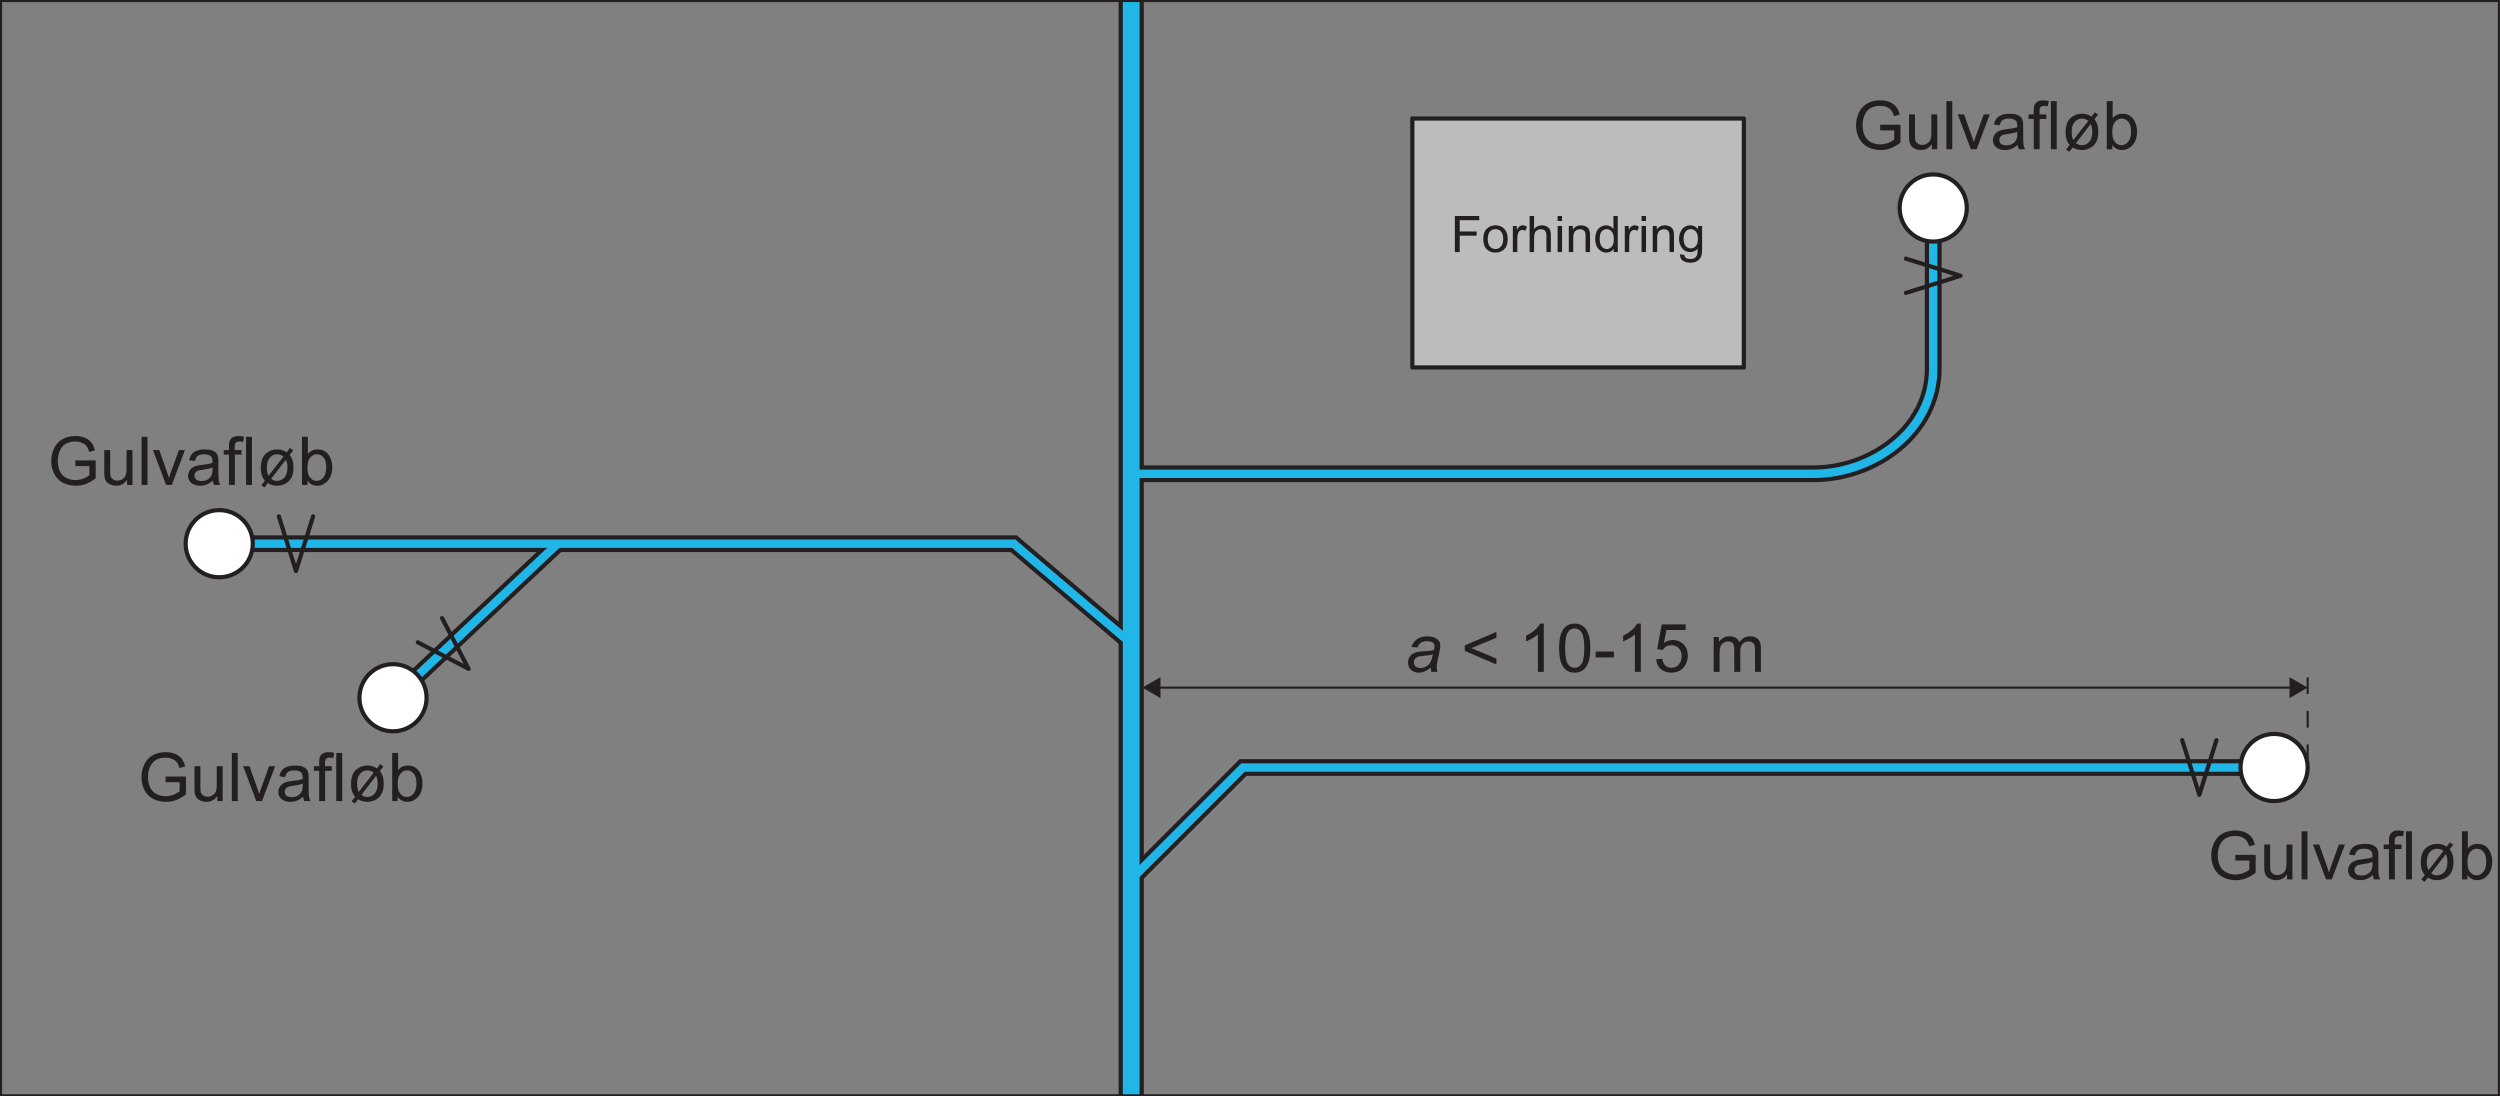 <?xml version="1.0" encoding="UTF-8"?>
<svg xmlns="http://www.w3.org/2000/svg" xmlns:xlink="http://www.w3.org/1999/xlink" width="297.89pt" height="130.64pt" viewBox="0 0 297.89 130.64" version="1.1">
<rect x="0" y="0" width="297.89" height="130.64" fill="#808080" stroke="none"/>
<defs>
<g>
<symbol overflow="visible" id="glyph0-0">
<path style="stroke:none;" d="M 5 0 L 5 -5 L 1 -5 L 1 0 Z M 1.125 -4.875 L 4.875 -4.875 L 4.875 -0.125 L 1.125 -0.125 Z M 1.125 -4.875 "/>
</symbol>
<symbol overflow="visible" id="glyph0-1">
<path style="stroke:none;" d="M 4.969 -2.25 L 4.969 -1.172 C 4.812 -1.031 4.578 -0.891 4.266 -0.766 C 3.953 -0.641 3.625 -0.578 3.297 -0.578 C 2.922 -0.578 2.578 -0.656 2.234 -0.828 C 1.906 -0.984 1.641 -1.25 1.469 -1.594 C 1.297 -1.938 1.203 -2.375 1.203 -2.875 C 1.203 -3.297 1.281 -3.688 1.422 -4.031 C 1.516 -4.234 1.625 -4.438 1.781 -4.594 C 1.938 -4.781 2.141 -4.906 2.406 -5.016 C 2.641 -5.125 2.953 -5.172 3.297 -5.172 C 3.578 -5.172 3.844 -5.125 4.078 -5.031 C 4.312 -4.922 4.5 -4.797 4.625 -4.625 C 4.766 -4.453 4.859 -4.234 4.953 -3.938 L 5.625 -4.125 C 5.531 -4.516 5.391 -4.828 5.203 -5.062 C 5.016 -5.297 4.75 -5.484 4.422 -5.625 C 4.078 -5.766 3.703 -5.828 3.281 -5.828 C 2.719 -5.828 2.219 -5.703 1.781 -5.469 C 1.344 -5.234 1.016 -4.875 0.781 -4.406 C 0.547 -3.906 0.422 -3.391 0.422 -2.844 C 0.422 -2.266 0.547 -1.766 0.781 -1.312 C 1.016 -0.859 1.359 -0.5 1.812 -0.266 C 2.266 -0.031 2.781 0.094 3.359 0.094 C 3.766 0.094 4.172 0.031 4.562 -0.125 C 4.953 -0.281 5.344 -0.5 5.719 -0.797 L 5.719 -2.922 L 3.297 -2.922 L 3.297 -2.25 Z M 4.969 -2.25 "/>
</symbol>
<symbol overflow="visible" id="glyph0-2">
<path style="stroke:none;" d="M 3.875 0 L 3.875 -4.156 L 3.172 -4.156 L 3.172 -1.938 C 3.172 -1.578 3.125 -1.312 3.062 -1.125 C 2.969 -0.938 2.844 -0.797 2.656 -0.688 C 2.484 -0.578 2.281 -0.516 2.078 -0.516 C 1.859 -0.516 1.688 -0.578 1.531 -0.688 C 1.406 -0.781 1.297 -0.922 1.25 -1.109 C 1.234 -1.234 1.219 -1.484 1.219 -1.859 L 1.219 -4.156 L 0.516 -4.156 L 0.516 -1.578 C 0.516 -1.281 0.531 -1.062 0.547 -0.922 C 0.594 -0.719 0.672 -0.547 0.766 -0.406 C 0.875 -0.266 1.031 -0.141 1.234 -0.062 C 1.453 0.047 1.688 0.094 1.922 0.094 C 2.484 0.094 2.922 -0.141 3.234 -0.609 L 3.234 0 Z M 3.875 0 "/>
</symbol>
<symbol overflow="visible" id="glyph0-3">
<path style="stroke:none;" d="M 1.219 0 L 1.219 -5.734 L 0.516 -5.734 L 0.516 0 Z M 1.219 0 "/>
</symbol>
<symbol overflow="visible" id="glyph0-4">
<path style="stroke:none;" d="M 2.344 0 L 3.906 -4.156 L 3.188 -4.156 L 2.266 -1.609 C 2.156 -1.312 2.062 -1.047 2.016 -0.828 C 1.922 -1.125 1.828 -1.406 1.734 -1.656 L 0.844 -4.156 L 0.094 -4.156 L 1.656 0 Z M 2.344 0 "/>
</symbol>
<symbol overflow="visible" id="glyph0-5">
<path style="stroke:none;" d="M 3.375 0 L 4.109 0 C 4.031 -0.156 3.969 -0.328 3.938 -0.5 C 3.906 -0.672 3.891 -1.094 3.891 -1.734 L 3.891 -2.672 C 3.891 -2.984 3.891 -3.203 3.859 -3.312 C 3.812 -3.516 3.75 -3.672 3.641 -3.797 C 3.531 -3.922 3.375 -4.031 3.156 -4.109 C 2.922 -4.203 2.641 -4.234 2.281 -4.234 C 1.922 -4.234 1.609 -4.188 1.344 -4.094 C 1.078 -3.984 0.859 -3.859 0.719 -3.672 C 0.578 -3.5 0.469 -3.25 0.406 -2.953 L 1.094 -2.859 C 1.172 -3.156 1.281 -3.375 1.453 -3.484 C 1.609 -3.594 1.844 -3.656 2.188 -3.656 C 2.531 -3.656 2.812 -3.578 2.984 -3.422 C 3.125 -3.297 3.188 -3.109 3.188 -2.812 C 3.188 -2.797 3.188 -2.734 3.188 -2.625 C 2.906 -2.531 2.5 -2.453 1.922 -2.391 C 1.641 -2.359 1.438 -2.312 1.297 -2.281 C 1.109 -2.234 0.938 -2.156 0.797 -2.062 C 0.641 -1.953 0.516 -1.812 0.422 -1.641 C 0.344 -1.484 0.281 -1.297 0.281 -1.094 C 0.281 -0.75 0.406 -0.469 0.656 -0.25 C 0.906 -0.031 1.25 0.094 1.719 0.094 C 1.984 0.094 2.25 0.047 2.484 -0.047 C 2.734 -0.141 2.969 -0.297 3.234 -0.516 C 3.266 -0.312 3.297 -0.156 3.375 0 Z M 3.188 -1.828 C 3.188 -1.516 3.141 -1.281 3.062 -1.125 C 2.969 -0.922 2.812 -0.766 2.594 -0.641 C 2.391 -0.516 2.156 -0.469 1.875 -0.469 C 1.594 -0.469 1.391 -0.531 1.25 -0.641 C 1.109 -0.781 1.047 -0.922 1.047 -1.125 C 1.047 -1.234 1.078 -1.359 1.141 -1.453 C 1.203 -1.547 1.297 -1.625 1.422 -1.688 C 1.531 -1.734 1.75 -1.781 2.031 -1.812 C 2.547 -1.891 2.922 -1.969 3.188 -2.078 Z M 3.188 -1.828 "/>
</symbol>
<symbol overflow="visible" id="glyph0-6">
<path style="stroke:none;" d="M 1.406 0 L 1.406 -3.609 L 2.203 -3.609 L 2.203 -4.156 L 1.391 -4.156 L 1.391 -4.531 C 1.391 -4.781 1.438 -4.953 1.531 -5.047 C 1.609 -5.125 1.766 -5.172 1.969 -5.172 C 2.109 -5.172 2.25 -5.156 2.391 -5.141 L 2.5 -5.75 C 2.25 -5.797 2.047 -5.828 1.844 -5.828 C 1.531 -5.828 1.297 -5.766 1.125 -5.656 C 0.953 -5.547 0.844 -5.391 0.766 -5.219 C 0.719 -5.078 0.703 -4.875 0.703 -4.594 L 0.703 -4.156 L 0.078 -4.156 L 0.078 -3.609 L 0.703 -3.609 L 0.703 0 Z M 1.406 0 "/>
</symbol>
<symbol overflow="visible" id="glyph0-7">
<path style="stroke:none;" d="M 3.016 -4.156 C 2.844 -4.219 2.641 -4.234 2.422 -4.234 C 1.906 -4.234 1.469 -4.062 1.078 -3.719 C 0.703 -3.375 0.5 -2.797 0.5 -2.016 C 0.5 -1.656 0.547 -1.344 0.656 -1.047 C 0.719 -0.875 0.828 -0.703 0.984 -0.516 L 0.562 0.031 L 0.938 0.297 L 1.344 -0.219 C 1.656 -0.016 2.031 0.094 2.438 0.094 C 2.938 0.094 3.375 -0.062 3.734 -0.359 C 4.172 -0.719 4.391 -1.281 4.391 -2.078 C 4.391 -2.422 4.359 -2.719 4.266 -2.969 C 4.203 -3.156 4.109 -3.375 3.938 -3.578 L 4.359 -4.125 L 3.969 -4.406 L 3.594 -3.891 C 3.391 -4.016 3.203 -4.109 3.016 -4.156 Z M 1.422 -1.094 C 1.281 -1.359 1.219 -1.688 1.219 -2.078 C 1.219 -2.594 1.344 -2.984 1.578 -3.25 C 1.812 -3.516 2.109 -3.656 2.453 -3.656 C 2.719 -3.656 2.953 -3.562 3.203 -3.391 Z M 3.625 -2.594 C 3.656 -2.453 3.672 -2.281 3.672 -2.078 C 3.672 -1.547 3.547 -1.156 3.312 -0.891 C 3.078 -0.625 2.781 -0.484 2.422 -0.484 C 2.172 -0.484 1.938 -0.562 1.734 -0.734 L 3.484 -3.016 C 3.562 -2.844 3.609 -2.703 3.625 -2.594 Z M 3.625 -2.594 "/>
</symbol>
<symbol overflow="visible" id="glyph0-8">
<path style="stroke:none;" d="M 1.172 -0.516 C 1.453 -0.109 1.844 0.094 2.328 0.094 C 2.812 0.094 3.234 -0.109 3.594 -0.5 C 3.938 -0.875 4.125 -1.438 4.125 -2.141 C 4.125 -2.438 4.078 -2.719 3.984 -2.984 C 3.906 -3.234 3.797 -3.469 3.641 -3.656 C 3.5 -3.844 3.312 -3.984 3.094 -4.094 C 2.859 -4.188 2.609 -4.234 2.359 -4.234 C 1.906 -4.234 1.516 -4.062 1.219 -3.688 L 1.219 -5.734 L 0.516 -5.734 L 0.516 0 L 1.172 0 Z M 1.5 -3.266 C 1.734 -3.531 1.984 -3.656 2.297 -3.656 C 2.594 -3.656 2.859 -3.531 3.078 -3.281 C 3.297 -3.031 3.406 -2.625 3.406 -2.078 C 3.406 -1.547 3.281 -1.156 3.062 -0.891 C 2.844 -0.625 2.578 -0.484 2.266 -0.484 C 1.891 -0.484 1.594 -0.672 1.375 -1.031 C 1.234 -1.25 1.172 -1.609 1.172 -2.109 C 1.172 -2.609 1.281 -3 1.5 -3.266 Z M 1.5 -3.266 "/>
</symbol>
<symbol overflow="visible" id="glyph0-9">
<path style="stroke:none;" d=""/>
</symbol>
<symbol overflow="visible" id="glyph0-10">
<path style="stroke:none;" d="M 4.219 -0.875 L 4.219 -1.578 L 1.234 -2.828 L 4.219 -4.062 L 4.219 -4.766 L 0.453 -3.156 L 0.453 -2.5 Z M 4.219 -0.875 "/>
</symbol>
<symbol overflow="visible" id="glyph0-11">
<path style="stroke:none;" d="M 2.969 -5.75 L 2.516 -5.75 C 2.406 -5.5 2.188 -5.25 1.891 -4.984 C 1.594 -4.719 1.25 -4.5 0.859 -4.312 L 0.859 -3.625 C 1.078 -3.719 1.328 -3.844 1.609 -4 C 1.875 -4.156 2.109 -4.312 2.266 -4.484 L 2.266 0 L 2.969 0 Z M 2.969 -5.75 "/>
</symbol>
<symbol overflow="visible" id="glyph0-12">
<path style="stroke:none;" d="M 0.906 -0.5 C 1.219 -0.109 1.641 0.094 2.203 0.094 C 2.609 0.094 2.969 -0.016 3.234 -0.234 C 3.516 -0.469 3.719 -0.781 3.859 -1.203 C 3.984 -1.609 4.062 -2.156 4.062 -2.828 C 4.062 -3.391 4.031 -3.844 3.938 -4.172 C 3.844 -4.516 3.734 -4.797 3.578 -5.031 C 3.438 -5.266 3.234 -5.438 3.016 -5.562 C 2.781 -5.688 2.5 -5.75 2.203 -5.75 C 1.781 -5.75 1.438 -5.641 1.172 -5.422 C 0.891 -5.188 0.688 -4.875 0.547 -4.469 C 0.406 -4.047 0.344 -3.5 0.344 -2.828 C 0.344 -1.75 0.531 -0.969 0.906 -0.5 Z M 1.422 -4.766 C 1.609 -5.031 1.875 -5.172 2.188 -5.172 C 2.516 -5.172 2.797 -5.016 3.016 -4.703 C 3.234 -4.391 3.344 -3.766 3.344 -2.828 C 3.344 -1.875 3.234 -1.25 3.016 -0.938 C 2.797 -0.625 2.516 -0.484 2.203 -0.484 C 1.875 -0.484 1.609 -0.625 1.391 -0.938 C 1.172 -1.25 1.062 -1.875 1.062 -2.828 C 1.062 -3.766 1.172 -4.406 1.422 -4.766 Z M 1.422 -4.766 "/>
</symbol>
<symbol overflow="visible" id="glyph0-13">
<path style="stroke:none;" d="M 2.422 -1.719 L 2.422 -2.422 L 0.25 -2.422 L 0.25 -1.719 Z M 2.422 -1.719 "/>
</symbol>
<symbol overflow="visible" id="glyph0-14">
<path style="stroke:none;" d="M 0.891 -0.344 C 1.234 -0.047 1.656 0.094 2.172 0.094 C 2.812 0.094 3.312 -0.141 3.672 -0.594 C 3.969 -0.969 4.125 -1.422 4.125 -1.938 C 4.125 -2.484 3.953 -2.938 3.609 -3.281 C 3.266 -3.625 2.844 -3.797 2.359 -3.797 C 1.969 -3.797 1.609 -3.688 1.266 -3.438 L 1.578 -4.984 L 3.859 -4.984 L 3.859 -5.656 L 1.016 -5.656 L 0.469 -2.719 L 1.125 -2.609 C 1.234 -2.781 1.375 -2.922 1.547 -3.031 C 1.734 -3.125 1.938 -3.172 2.172 -3.172 C 2.531 -3.172 2.828 -3.062 3.047 -2.828 C 3.266 -2.594 3.391 -2.281 3.391 -1.875 C 3.391 -1.453 3.266 -1.125 3.031 -0.859 C 2.797 -0.609 2.516 -0.484 2.172 -0.484 C 1.891 -0.484 1.641 -0.562 1.453 -0.75 C 1.25 -0.922 1.125 -1.203 1.078 -1.562 L 0.344 -1.5 C 0.391 -1.031 0.562 -0.625 0.891 -0.344 Z M 0.891 -0.344 "/>
</symbol>
<symbol overflow="visible" id="glyph0-15">
<path style="stroke:none;" d="M 1.234 0 L 1.234 -2.156 C 1.234 -2.531 1.266 -2.812 1.344 -3.016 C 1.422 -3.219 1.547 -3.375 1.719 -3.469 C 1.875 -3.578 2.062 -3.625 2.25 -3.625 C 2.516 -3.625 2.703 -3.547 2.812 -3.406 C 2.938 -3.234 2.984 -3.016 2.984 -2.703 L 2.984 0 L 3.703 0 L 3.703 -2.406 C 3.703 -2.844 3.797 -3.141 3.984 -3.344 C 4.172 -3.531 4.422 -3.625 4.719 -3.625 C 4.875 -3.625 5.016 -3.594 5.141 -3.516 C 5.25 -3.438 5.344 -3.344 5.391 -3.219 C 5.438 -3.094 5.453 -2.891 5.453 -2.609 L 5.453 0 L 6.156 0 L 6.156 -2.844 C 6.156 -3.312 6.047 -3.672 5.828 -3.891 C 5.594 -4.125 5.281 -4.234 4.875 -4.234 C 4.344 -4.234 3.906 -4 3.578 -3.516 C 3.5 -3.75 3.375 -3.922 3.172 -4.047 C 2.969 -4.172 2.719 -4.234 2.422 -4.234 C 2.141 -4.234 1.891 -4.172 1.688 -4.062 C 1.469 -3.922 1.281 -3.766 1.156 -3.562 L 1.156 -4.156 L 0.531 -4.156 L 0.531 0 Z M 1.234 0 "/>
</symbol>
<symbol overflow="visible" id="glyph1-0">
<path style="stroke:none;" d="M 5 0 L 5 -5 L 1 -5 L 1 0 Z M 1.125 -4.875 L 4.875 -4.875 L 4.875 -0.125 L 1.125 -0.125 Z M 1.125 -4.875 "/>
</symbol>
<symbol overflow="visible" id="glyph1-1">
<path style="stroke:none;" d="M 3.141 0 L 3.859 0 C 3.812 -0.25 3.781 -0.438 3.781 -0.562 C 3.781 -0.766 3.812 -1.031 3.891 -1.359 L 4.109 -2.391 C 4.172 -2.688 4.203 -2.938 4.203 -3.156 C 4.203 -3.453 4.094 -3.688 3.859 -3.875 C 3.562 -4.125 3.156 -4.234 2.641 -4.234 C 2.172 -4.234 1.766 -4.125 1.453 -3.906 C 1.141 -3.703 0.906 -3.375 0.766 -2.969 L 1.469 -2.906 C 1.562 -3.141 1.703 -3.344 1.891 -3.469 C 2.078 -3.594 2.312 -3.656 2.609 -3.656 C 2.938 -3.656 3.172 -3.594 3.344 -3.469 C 3.453 -3.375 3.516 -3.25 3.516 -3.078 C 3.516 -2.953 3.5 -2.797 3.438 -2.594 C 3.234 -2.531 2.922 -2.484 2.484 -2.469 C 2.031 -2.438 1.734 -2.422 1.562 -2.391 C 1.312 -2.344 1.109 -2.266 0.922 -2.156 C 0.75 -2.047 0.609 -1.906 0.516 -1.734 C 0.406 -1.547 0.359 -1.344 0.359 -1.109 C 0.359 -0.766 0.469 -0.469 0.703 -0.25 C 0.938 -0.031 1.25 0.094 1.625 0.094 C 1.891 0.094 2.125 0.047 2.359 -0.062 C 2.578 -0.156 2.812 -0.297 3.062 -0.516 C 3.078 -0.297 3.109 -0.141 3.141 0 Z M 3.031 -1.156 C 2.906 -0.938 2.734 -0.766 2.516 -0.641 C 2.297 -0.516 2.078 -0.453 1.844 -0.453 C 1.594 -0.453 1.406 -0.516 1.266 -0.641 C 1.125 -0.781 1.062 -0.938 1.062 -1.141 C 1.062 -1.281 1.094 -1.422 1.188 -1.547 C 1.266 -1.656 1.406 -1.75 1.562 -1.812 C 1.734 -1.859 2.031 -1.906 2.438 -1.938 C 2.703 -1.969 2.891 -1.984 3.016 -2.016 C 3.125 -2.031 3.234 -2.062 3.328 -2.109 C 3.25 -1.703 3.156 -1.391 3.031 -1.156 Z M 3.031 -1.156 "/>
</symbol>
<symbol overflow="visible" id="glyph2-0">
<path style="stroke:none;" d="M 3.75 0 L 3.75 -3.75 L 0.75 -3.75 L 0.75 0 Z M 0.844 -3.656 L 3.656 -3.656 L 3.656 -0.094 L 0.844 -0.094 Z M 0.844 -3.656 "/>
</symbol>
<symbol overflow="visible" id="glyph2-1">
<path style="stroke:none;" d="M 1.062 0 L 1.062 -1.953 L 3.078 -1.953 L 3.078 -2.453 L 1.062 -2.453 L 1.062 -3.797 L 3.391 -3.797 L 3.391 -4.297 L 0.484 -4.297 L 0.484 0 Z M 1.062 0 "/>
</symbol>
<symbol overflow="visible" id="glyph2-2">
<path style="stroke:none;" d="M 0.594 -0.359 C 0.875 -0.078 1.219 0.062 1.656 0.062 C 1.938 0.062 2.172 0 2.406 -0.125 C 2.641 -0.25 2.812 -0.422 2.938 -0.656 C 3.047 -0.891 3.109 -1.203 3.109 -1.609 C 3.109 -2.094 2.969 -2.484 2.703 -2.766 C 2.438 -3.047 2.094 -3.188 1.656 -3.188 C 1.266 -3.188 0.953 -3.062 0.672 -2.828 C 0.359 -2.562 0.203 -2.125 0.203 -1.562 C 0.203 -1.031 0.328 -0.625 0.594 -0.359 Z M 1 -2.453 C 1.172 -2.641 1.391 -2.734 1.656 -2.734 C 1.922 -2.734 2.141 -2.641 2.312 -2.453 C 2.484 -2.25 2.578 -1.953 2.578 -1.578 C 2.578 -1.156 2.484 -0.859 2.312 -0.672 C 2.141 -0.469 1.922 -0.359 1.656 -0.359 C 1.391 -0.359 1.172 -0.469 1 -0.656 C 0.828 -0.859 0.734 -1.156 0.734 -1.547 C 0.734 -1.953 0.828 -2.25 1 -2.453 Z M 1 -2.453 "/>
</symbol>
<symbol overflow="visible" id="glyph2-3">
<path style="stroke:none;" d="M 0.922 0 L 0.922 -1.625 C 0.922 -1.844 0.953 -2.047 1.016 -2.25 C 1.047 -2.359 1.109 -2.453 1.203 -2.531 C 1.297 -2.594 1.391 -2.641 1.516 -2.641 C 1.641 -2.641 1.766 -2.594 1.891 -2.531 L 2.078 -3.016 C 1.891 -3.125 1.719 -3.188 1.547 -3.188 C 1.422 -3.188 1.297 -3.141 1.203 -3.078 C 1.094 -3 0.984 -2.859 0.859 -2.641 L 0.859 -3.109 L 0.391 -3.109 L 0.391 0 Z M 0.922 0 "/>
</symbol>
<symbol overflow="visible" id="glyph2-4">
<path style="stroke:none;" d="M 0.922 0 L 0.922 -1.703 C 0.922 -1.938 0.953 -2.141 1.016 -2.281 C 1.062 -2.406 1.172 -2.516 1.297 -2.609 C 1.438 -2.688 1.578 -2.719 1.734 -2.719 C 1.953 -2.719 2.109 -2.656 2.219 -2.547 C 2.344 -2.422 2.391 -2.234 2.391 -1.969 L 2.391 0 L 2.922 0 L 2.922 -1.969 C 2.922 -2.281 2.891 -2.516 2.812 -2.672 C 2.734 -2.828 2.609 -2.953 2.453 -3.047 C 2.281 -3.125 2.078 -3.188 1.859 -3.188 C 1.469 -3.188 1.172 -3.031 0.922 -2.75 L 0.922 -4.297 L 0.391 -4.297 L 0.391 0 Z M 0.922 0 "/>
</symbol>
<symbol overflow="visible" id="glyph2-5">
<path style="stroke:none;" d="M 0.922 -3.703 L 0.922 -4.297 L 0.391 -4.297 L 0.391 -3.703 Z M 0.922 0 L 0.922 -3.109 L 0.391 -3.109 L 0.391 0 Z M 0.922 0 "/>
</symbol>
<symbol overflow="visible" id="glyph2-6">
<path style="stroke:none;" d="M 0.922 0 L 0.922 -1.703 C 0.922 -2.094 1.016 -2.375 1.172 -2.516 C 1.328 -2.656 1.531 -2.719 1.75 -2.719 C 1.891 -2.719 2.016 -2.688 2.109 -2.625 C 2.219 -2.562 2.297 -2.484 2.328 -2.375 C 2.375 -2.266 2.391 -2.109 2.391 -1.891 L 2.391 0 L 2.922 0 L 2.922 -1.906 C 2.922 -2.156 2.906 -2.328 2.891 -2.422 C 2.859 -2.578 2.812 -2.703 2.734 -2.812 C 2.656 -2.922 2.531 -3.016 2.375 -3.078 C 2.219 -3.141 2.047 -3.188 1.859 -3.188 C 1.422 -3.188 1.094 -3.016 0.875 -2.672 L 0.875 -3.109 L 0.391 -3.109 L 0.391 0 Z M 0.922 0 "/>
</symbol>
<symbol overflow="visible" id="glyph2-7">
<path style="stroke:none;" d="M 2.891 0 L 2.891 -4.297 L 2.375 -4.297 L 2.375 -2.75 C 2.281 -2.875 2.156 -2.984 2.016 -3.062 C 1.859 -3.141 1.703 -3.188 1.516 -3.188 C 1.25 -3.188 1.031 -3.109 0.812 -2.969 C 0.609 -2.844 0.453 -2.656 0.359 -2.406 C 0.25 -2.141 0.203 -1.859 0.203 -1.547 C 0.203 -1.234 0.266 -0.953 0.375 -0.703 C 0.484 -0.469 0.641 -0.281 0.859 -0.141 C 1.062 0 1.297 0.062 1.531 0.062 C 1.922 0.062 2.203 -0.094 2.406 -0.391 L 2.406 0 Z M 0.969 -2.453 C 1.141 -2.641 1.328 -2.734 1.562 -2.734 C 1.812 -2.734 2 -2.641 2.172 -2.438 C 2.328 -2.25 2.422 -1.938 2.422 -1.5 C 2.422 -1.125 2.344 -0.828 2.172 -0.641 C 2.016 -0.469 1.812 -0.359 1.578 -0.359 C 1.359 -0.359 1.156 -0.469 0.984 -0.656 C 0.828 -0.859 0.734 -1.156 0.734 -1.547 C 0.734 -1.969 0.812 -2.266 0.969 -2.453 Z M 0.969 -2.453 "/>
</symbol>
<symbol overflow="visible" id="glyph2-8">
<path style="stroke:none;" d="M 0.625 1.016 C 0.859 1.172 1.156 1.266 1.531 1.266 C 1.844 1.266 2.109 1.203 2.312 1.094 C 2.531 0.969 2.688 0.812 2.781 0.609 C 2.891 0.406 2.938 0.062 2.938 -0.422 L 2.938 -3.109 L 2.453 -3.109 L 2.453 -2.734 C 2.203 -3.031 1.906 -3.188 1.531 -3.188 C 1.266 -3.188 1.031 -3.109 0.828 -2.969 C 0.625 -2.844 0.469 -2.641 0.359 -2.391 C 0.25 -2.141 0.188 -1.875 0.188 -1.578 C 0.188 -1.141 0.312 -0.781 0.547 -0.469 C 0.781 -0.156 1.109 0 1.531 0 C 1.875 0 2.172 -0.141 2.406 -0.406 C 2.406 -0.062 2.391 0.156 2.359 0.266 C 2.312 0.438 2.219 0.578 2.094 0.672 C 1.953 0.781 1.766 0.828 1.531 0.828 C 1.297 0.828 1.109 0.781 0.984 0.672 C 0.891 0.609 0.828 0.484 0.812 0.328 L 0.297 0.266 C 0.297 0.594 0.406 0.844 0.625 1.016 Z M 0.984 -2.453 C 1.141 -2.641 1.344 -2.734 1.578 -2.734 C 1.812 -2.734 2.016 -2.641 2.188 -2.453 C 2.359 -2.266 2.438 -1.969 2.438 -1.594 C 2.438 -1.188 2.359 -0.906 2.203 -0.719 C 2.031 -0.531 1.828 -0.438 1.578 -0.438 C 1.344 -0.438 1.141 -0.531 0.969 -0.719 C 0.812 -0.906 0.734 -1.203 0.734 -1.609 C 0.734 -1.984 0.812 -2.266 0.984 -2.453 Z M 0.984 -2.453 "/>
</symbol>
</g>
<clipPath id="clip1">
  <path d="M 133 0.121 L 137 0.121 L 137 130.516 L 133 130.516 Z M 133 0.121 "/>
</clipPath>
<clipPath id="clip2">
  <path d="M 106 63 L 296 63 L 296 130.516 L 106 130.516 Z M 106 63 "/>
</clipPath>
<clipPath id="clip3">
  <path d="M 106 0.121 L 259 0.121 L 259 85 L 106 85 Z M 106 0.121 "/>
</clipPath>
<clipPath id="clip4">
  <path d="M 133 0.121 L 136 0.121 L 136 130.516 L 133 130.516 Z M 133 0.121 "/>
</clipPath>
</defs>
<g id="surface1">
<g clip-path="url(#clip1)" clip-rule="nonzero">
<path style="fill:none;stroke-width:30;stroke-linecap:butt;stroke-linejoin:miter;stroke:rgb(13.73%,12.16%,12.549%);stroke-opacity:1;stroke-miterlimit:10;" d="M 1347.891 -348.678 L 1347.891 1428.002 " transform="matrix(0.1,0,0,-0.1,0,130.64)"/>
</g>
<path style="fill:none;stroke-width:20;stroke-linecap:butt;stroke-linejoin:miter;stroke:rgb(13.73%,12.16%,12.549%);stroke-opacity:1;stroke-miterlimit:10;" d="M 1347.891 539.642 L 1207.891 658.548 L 301.211 658.548 " transform="matrix(0.1,0,0,-0.1,0,130.64)"/>
<path style="fill:none;stroke-width:20;stroke-linecap:butt;stroke-linejoin:miter;stroke:rgb(13.73%,12.16%,12.549%);stroke-opacity:1;stroke-miterlimit:10;" d="M 664.57 658.548 L 497.891 501.869 " transform="matrix(0.1,0,0,-0.1,0,130.64)"/>
<g clip-path="url(#clip2)" clip-rule="nonzero">
<path style="fill:none;stroke-width:20;stroke-linecap:butt;stroke-linejoin:miter;stroke:rgb(13.73%,12.16%,12.549%);stroke-opacity:1;stroke-miterlimit:10;" d="M 1347.891 258.548 L 1481.211 391.869 L 2669.727 391.869 " transform="matrix(0.1,0,0,-0.1,0,130.64)"/>
</g>
<g clip-path="url(#clip3)" clip-rule="nonzero">
<path style="fill:none;stroke-width:20;stroke-linecap:butt;stroke-linejoin:miter;stroke:rgb(13.73%,12.16%,12.549%);stroke-opacity:1;stroke-miterlimit:10;" d="M 1347.891 741.869 C 1347.891 741.869 2091.211 741.869 2161.211 741.869 C 2231.211 741.869 2303.555 792.494 2303.555 867.181 C 2303.555 941.869 2303.555 1018.548 2303.555 1018.548 " transform="matrix(0.1,0,0,-0.1,0,130.64)"/>
</g>
<g clip-path="url(#clip4)" clip-rule="nonzero">
<path style="fill:none;stroke-width:20;stroke-linecap:butt;stroke-linejoin:miter;stroke:rgb(12.5%,71.698%,90.964%);stroke-opacity:1;stroke-miterlimit:10;" d="M 1347.891 -348.678 L 1347.891 1428.002 " transform="matrix(0.1,0,0,-0.1,0,130.64)"/>
</g>
<path style="fill:none;stroke-width:10;stroke-linecap:butt;stroke-linejoin:miter;stroke:rgb(12.5%,71.698%,90.964%);stroke-opacity:1;stroke-miterlimit:10;" d="M 1347.891 539.642 L 1207.891 658.548 L 301.211 658.548 " transform="matrix(0.1,0,0,-0.1,0,130.64)"/>
<path style="fill:none;stroke-width:10;stroke-linecap:butt;stroke-linejoin:miter;stroke:rgb(12.5%,71.698%,90.964%);stroke-opacity:1;stroke-miterlimit:10;" d="M 664.57 658.548 L 497.891 501.869 " transform="matrix(0.1,0,0,-0.1,0,130.64)"/>
<path style="fill:none;stroke-width:10;stroke-linecap:butt;stroke-linejoin:miter;stroke:rgb(12.5%,71.698%,90.964%);stroke-opacity:1;stroke-miterlimit:10;" d="M 1347.891 258.548 L 1481.211 391.869 L 2669.727 391.869 " transform="matrix(0.1,0,0,-0.1,0,130.64)"/>
<path style="fill:none;stroke-width:10;stroke-linecap:butt;stroke-linejoin:miter;stroke:rgb(12.5%,71.698%,90.964%);stroke-opacity:1;stroke-miterlimit:10;" d="M 1347.891 741.869 C 1347.891 741.869 2091.211 741.869 2161.211 741.869 C 2231.211 741.869 2303.555 792.494 2303.555 867.181 C 2303.555 941.869 2303.555 1018.548 2303.555 1018.548 " transform="matrix(0.1,0,0,-0.1,0,130.64)"/>
<path style=" stroke:none;fill-rule:nonzero;fill:rgb(100%,100%,100%);fill-opacity:1;" d="M 50.828 83.141 C 50.828 85.352 49.035 87.141 46.828 87.141 C 44.617 87.141 42.828 85.352 42.828 83.141 C 42.828 80.934 44.617 79.141 46.828 79.141 C 49.035 79.141 50.828 80.934 50.828 83.141 "/>
<path style="fill:none;stroke-width:5;stroke-linecap:butt;stroke-linejoin:miter;stroke:rgb(13.73%,12.16%,12.549%);stroke-opacity:1;stroke-miterlimit:10;" d="M 508.281 474.994 C 508.281 452.884 490.352 434.994 468.281 434.994 C 446.172 434.994 428.281 452.884 428.281 474.994 C 428.281 497.064 446.172 514.994 468.281 514.994 C 490.352 514.994 508.281 497.064 508.281 474.994 Z M 508.281 474.994 " transform="matrix(0.1,0,0,-0.1,0,130.64)"/>
<path style=" stroke:none;fill-rule:nonzero;fill:rgb(100%,100%,100%);fill-opacity:1;" d="M 234.355 24.785 C 234.355 26.992 232.566 28.785 230.355 28.785 C 228.148 28.785 226.355 26.992 226.355 24.785 C 226.355 22.574 228.148 20.785 230.355 20.785 C 232.566 20.785 234.355 22.574 234.355 24.785 "/>
<path style="fill:none;stroke-width:5;stroke-linecap:butt;stroke-linejoin:miter;stroke:rgb(13.73%,12.16%,12.549%);stroke-opacity:1;stroke-miterlimit:10;" d="M 2343.555 1058.548 C 2343.555 1036.478 2325.664 1018.548 2303.555 1018.548 C 2281.484 1018.548 2263.555 1036.478 2263.555 1058.548 C 2263.555 1080.658 2281.484 1098.548 2303.555 1098.548 C 2325.664 1098.548 2343.555 1080.658 2343.555 1058.548 Z M 2343.555 1058.548 " transform="matrix(0.1,0,0,-0.1,0,130.64)"/>
<path style=" stroke:none;fill-rule:nonzero;fill:rgb(100%,100%,100%);fill-opacity:1;" d="M 274.973 91.453 C 274.973 93.66 273.184 95.453 270.973 95.453 C 268.766 95.453 266.973 93.66 266.973 91.453 C 266.973 89.242 268.766 87.453 270.973 87.453 C 273.184 87.453 274.973 89.242 274.973 91.453 "/>
<path style="fill:none;stroke-width:5;stroke-linecap:butt;stroke-linejoin:miter;stroke:rgb(13.73%,12.16%,12.549%);stroke-opacity:1;stroke-miterlimit:10;" d="M 2749.727 391.869 C 2749.727 369.798 2731.836 351.869 2709.727 351.869 C 2687.656 351.869 2669.727 369.798 2669.727 391.869 C 2669.727 413.978 2687.656 431.869 2709.727 431.869 C 2731.836 431.869 2749.727 413.978 2749.727 391.869 Z M 2749.727 391.869 " transform="matrix(0.1,0,0,-0.1,0,130.64)"/>
<path style="fill:none;stroke-width:2.5;stroke-linecap:butt;stroke-linejoin:miter;stroke:rgb(13.73%,12.16%,12.549%);stroke-opacity:1;stroke-dasharray:20,20;stroke-miterlimit:10;" d="M 2749.727 499.369 L 2749.727 392.884 " transform="matrix(0.1,0,0,-0.1,0,130.64)"/>
<path style=" stroke:none;fill-rule:nonzero;fill:rgb(74.113%,73.643%,73.759%);fill-opacity:1;" d="M 207.789 43.785 L 168.289 43.785 L 168.289 14.117 L 207.789 14.117 L 207.789 43.785 "/>
<path style="fill:none;stroke-width:5;stroke-linecap:butt;stroke-linejoin:round;stroke:rgb(13.73%,12.16%,12.549%);stroke-opacity:1;stroke-miterlimit:10;" d="M 2077.891 868.548 L 1682.891 868.548 L 1682.891 1165.228 L 2077.891 1165.228 Z M 2077.891 868.548 " transform="matrix(0.1,0,0,-0.1,0,130.64)"/>
<g style="fill:rgb(13.73%,12.16%,12.549%);fill-opacity:1;">
  <use xlink:href="#glyph0-1" x="5.683" y="57.784"/>
  <use xlink:href="#glyph0-2" x="11.907" y="57.784"/>
  <use xlink:href="#glyph0-3" x="16.355" y="57.784"/>
  <use xlink:href="#glyph0-4" x="18.131" y="57.784"/>
  <use xlink:href="#glyph0-5" x="22.131" y="57.784"/>
  <use xlink:href="#glyph0-6" x="26.579" y="57.784"/>
  <use xlink:href="#glyph0-3" x="28.803" y="57.784"/>
  <use xlink:href="#glyph0-7" x="30.579" y="57.784"/>
  <use xlink:href="#glyph0-8" x="35.467" y="57.784"/>
</g>
<g style="fill:rgb(13.73%,12.16%,12.549%);fill-opacity:1;">
  <use xlink:href="#glyph0-1" x="16.433" y="95.452"/>
  <use xlink:href="#glyph0-2" x="22.657" y="95.452"/>
  <use xlink:href="#glyph0-3" x="27.105" y="95.452"/>
  <use xlink:href="#glyph0-4" x="28.881" y="95.452"/>
  <use xlink:href="#glyph0-5" x="32.881" y="95.452"/>
  <use xlink:href="#glyph0-6" x="37.329" y="95.452"/>
  <use xlink:href="#glyph0-3" x="39.553" y="95.452"/>
  <use xlink:href="#glyph0-7" x="41.329" y="95.452"/>
  <use xlink:href="#glyph0-8" x="46.217" y="95.452"/>
</g>
<g style="fill:rgb(13.73%,12.16%,12.549%);fill-opacity:1;">
  <use xlink:href="#glyph0-1" x="220.736" y="17.785"/>
  <use xlink:href="#glyph0-2" x="226.96" y="17.785"/>
  <use xlink:href="#glyph0-3" x="231.408" y="17.785"/>
  <use xlink:href="#glyph0-4" x="233.184" y="17.785"/>
  <use xlink:href="#glyph0-5" x="237.184" y="17.785"/>
  <use xlink:href="#glyph0-6" x="241.632" y="17.785"/>
  <use xlink:href="#glyph0-3" x="243.856" y="17.785"/>
  <use xlink:href="#glyph0-7" x="245.632" y="17.785"/>
  <use xlink:href="#glyph0-8" x="250.52" y="17.785"/>
</g>
<g style="fill:rgb(13.73%,12.16%,12.549%);fill-opacity:1;">
  <use xlink:href="#glyph0-1" x="263.057" y="104.784"/>
  <use xlink:href="#glyph0-2" x="269.281" y="104.784"/>
  <use xlink:href="#glyph0-3" x="273.729" y="104.784"/>
  <use xlink:href="#glyph0-4" x="275.505" y="104.784"/>
  <use xlink:href="#glyph0-5" x="279.505" y="104.784"/>
  <use xlink:href="#glyph0-6" x="283.953" y="104.784"/>
  <use xlink:href="#glyph0-3" x="286.177" y="104.784"/>
  <use xlink:href="#glyph0-7" x="287.953" y="104.784"/>
  <use xlink:href="#glyph0-8" x="292.841" y="104.784"/>
</g>
<path style="fill:none;stroke-width:2.5;stroke-linecap:butt;stroke-linejoin:miter;stroke:rgb(13.73%,12.16%,12.549%);stroke-opacity:1;stroke-miterlimit:10;" d="M 1379.141 487.064 L 2731.797 487.064 " transform="matrix(0.1,0,0,-0.1,0,130.64)"/>
<path style=" stroke:none;fill-rule:nonzero;fill:rgb(13.73%,12.16%,12.549%);fill-opacity:1;" d="M 138.281 83.18 L 136.121 81.934 L 138.281 80.688 Z M 138.281 83.18 "/>
<path style=" stroke:none;fill-rule:nonzero;fill:rgb(13.73%,12.16%,12.549%);fill-opacity:1;" d="M 272.812 83.18 L 274.973 81.934 L 272.812 80.688 Z M 272.812 83.18 "/>
<g style="fill:rgb(13.73%,12.16%,12.549%);fill-opacity:1;">
  <use xlink:href="#glyph1-1" x="167.415" y="80.056"/>
</g>
<g style="fill:rgb(13.73%,12.16%,12.549%);fill-opacity:1;">
  <use xlink:href="#glyph0-9" x="171.864" y="80.056"/>
  <use xlink:href="#glyph0-10" x="174.088" y="80.056"/>
  <use xlink:href="#glyph0-9" x="178.76" y="80.056"/>
  <use xlink:href="#glyph0-11" x="180.984" y="80.056"/>
  <use xlink:href="#glyph0-12" x="185.432" y="80.056"/>
  <use xlink:href="#glyph0-13" x="189.88" y="80.056"/>
  <use xlink:href="#glyph0-11" x="192.544" y="80.056"/>
  <use xlink:href="#glyph0-14" x="196.992" y="80.056"/>
  <use xlink:href="#glyph0-9" x="201.44" y="80.056"/>
  <use xlink:href="#glyph0-15" x="203.664" y="80.056"/>
</g>
<path style="fill:none;stroke-width:5;stroke-linecap:round;stroke-linejoin:round;stroke:rgb(13.73%,12.16%,12.549%);stroke-opacity:1;stroke-miterlimit:10;" d="M 2641.016 424.447 L 2620.625 359.33 L 2600.195 424.447 " transform="matrix(0.1,0,0,-0.1,0,130.64)"/>
<g style="fill:rgb(13.73%,12.16%,12.549%);fill-opacity:1;">
  <use xlink:href="#glyph2-1" x="172.872" y="30.035"/>
  <use xlink:href="#glyph2-2" x="176.538" y="30.035"/>
  <use xlink:href="#glyph2-3" x="179.874" y="30.035"/>
  <use xlink:href="#glyph2-4" x="181.872" y="30.035"/>
  <use xlink:href="#glyph2-5" x="185.208" y="30.035"/>
  <use xlink:href="#glyph2-6" x="186.54" y="30.035"/>
  <use xlink:href="#glyph2-7" x="189.876" y="30.035"/>
  <use xlink:href="#glyph2-3" x="193.212" y="30.035"/>
  <use xlink:href="#glyph2-5" x="195.21" y="30.035"/>
  <use xlink:href="#glyph2-6" x="196.542" y="30.035"/>
  <use xlink:href="#glyph2-8" x="199.878" y="30.035"/>
</g>
<path style="fill:none;stroke-width:5;stroke-linecap:round;stroke-linejoin:round;stroke:rgb(13.73%,12.16%,12.549%);stroke-opacity:1;stroke-miterlimit:10;" d="M 2271.016 998.197 L 2336.133 977.806 L 2271.016 957.377 " transform="matrix(0.1,0,0,-0.1,0,130.64)"/>
<path style="fill:none;stroke-width:5;stroke-linecap:round;stroke-linejoin:round;stroke:rgb(13.73%,12.16%,12.549%);stroke-opacity:1;stroke-miterlimit:10;" d="M 373.086 691.127 L 352.695 625.97 L 332.266 691.127 " transform="matrix(0.1,0,0,-0.1,0,130.64)"/>
<path style="fill:none;stroke-width:5;stroke-linecap:round;stroke-linejoin:round;stroke:rgb(13.73%,12.16%,12.549%);stroke-opacity:1;stroke-miterlimit:10;" d="M 526.758 569.877 L 558.398 509.408 L 497.891 541.009 " transform="matrix(0.1,0,0,-0.1,0,130.64)"/>
<path style=" stroke:none;fill-rule:nonzero;fill:rgb(100%,100%,100%);fill-opacity:1;" d="M 30.121 64.785 C 30.121 66.992 28.332 68.785 26.121 68.785 C 23.914 68.785 22.121 66.992 22.121 64.785 C 22.121 62.574 23.914 60.785 26.121 60.785 C 28.332 60.785 30.121 62.574 30.121 64.785 "/>
<path style="fill:none;stroke-width:5;stroke-linecap:butt;stroke-linejoin:miter;stroke:rgb(13.73%,12.16%,12.549%);stroke-opacity:1;stroke-miterlimit:10;" d="M 301.211 658.548 C 301.211 636.478 283.32 618.548 261.211 618.548 C 239.141 618.548 221.211 636.478 221.211 658.548 C 221.211 680.658 239.141 698.548 261.211 698.548 C 283.32 698.548 301.211 680.658 301.211 658.548 Z M 301.211 658.548 " transform="matrix(0.1,0,0,-0.1,0,130.64)"/>
<path style="fill:none;stroke-width:2.5;stroke-linecap:butt;stroke-linejoin:miter;stroke:rgb(13.73%,12.16%,12.549%);stroke-opacity:1;stroke-miterlimit:10;" d="M 2977.617 1.244 L 1.25 1.244 L 1.25 1305.189 L 2977.617 1305.189 Z M 2977.617 1.244 " transform="matrix(0.1,0,0,-0.1,0,130.64)"/>
</g>
</svg>
